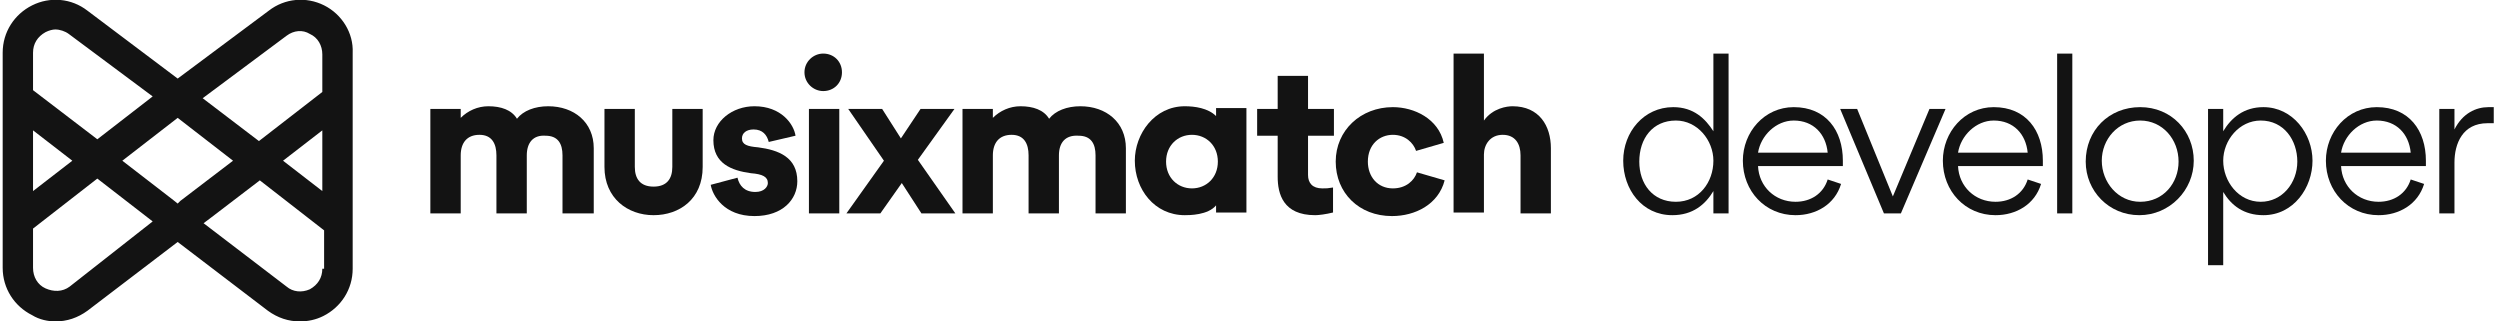 <?xml version="1.0" encoding="utf-8"?>
<!-- Generator: Adobe Illustrator 26.1.0, SVG Export Plug-In . SVG Version: 6.00 Build 0)  -->
<svg version="1.1" id="Layer_1" xmlns="http://www.w3.org/2000/svg" xmlns:xlink="http://www.w3.org/1999/xlink" x="0px" y="0px"
	 viewBox="0 0 280 36" style="enable-background:new 0 0 280 36;" xml:space="preserve">
<style type="text/css">
	.st0{fill:#131313;}
</style>
<path class="st0" d="M36.3,0.6c-2-1-4.4-0.8-6.2,0.6L19.9,8.8L9.8,1.2C8-0.2,5.6-0.4,3.6,0.6c-2,1-3.3,3-3.3,5.3v24.1
	c0,2.3,1.3,4.3,3.3,5.3C4.4,35.8,5.4,36,6.2,36c1.3,0,2.5-0.4,3.6-1.2l10.1-7.7L30,34.8c1.1,0.8,2.3,1.2,3.6,1.2
	c0.9,0,1.8-0.2,2.6-0.6c2-1,3.3-3,3.3-5.3V5.9C39.6,3.7,38.3,1.6,36.3,0.6z M3.7,5.9c0-1,0.5-1.8,1.4-2.3c0.4-0.2,0.8-0.3,1.1-0.3
	c0.5,0,1.1,0.2,1.5,0.5l9.4,7l-6.2,4.8l-7.2-5.5V5.9z M3.7,14.6L8.1,18l-4.4,3.4V14.6z M7.8,32.1C7,32.7,6,32.7,5.1,32.3
	c-0.9-0.4-1.4-1.3-1.4-2.3v-4.4l7.2-5.6l6.2,4.8L7.8,32.1z M19.9,22.8l-0.5-0.4l-5.7-4.4l6.2-4.8l6.2,4.8l-5.9,4.5L19.9,22.8z
	 M36.1,30.1c0,1-0.5,1.8-1.4,2.3c-0.9,0.4-1.9,0.3-2.6-0.3l-9.3-7.1l0.8-0.6l5.5-4.2l7.2,5.6V30.1z M36.1,21.4L31.7,18l4.4-3.4V21.4
	z M36.1,10.3L29,15.8L22.7,11l9.4-7c0.8-0.6,1.8-0.7,2.6-0.2c0.9,0.4,1.4,1.3,1.4,2.3V10.3z"/>
<path class="st0" d="M73.2,24.1c-2.9,0-5.5-1.9-5.5-5.4v-6.5h3.4v6.5c0,1.3,0.6,2.2,2.1,2.2s2.1-0.9,2.1-2.2v-6.5h3.4v6.5
	C78.7,22.3,76.1,24.1,73.2,24.1z"/>
<path class="st0" d="M79.6,20.7l3-0.8c0.2,0.9,0.8,1.6,2,1.6c1,0,1.4-0.6,1.4-1c0-0.7-0.6-1-1.9-1.1c-2.2-0.3-4.2-1.1-4.2-3.7
	c0-2.1,2.1-3.8,4.6-3.8c3,0,4.4,2,4.6,3.3l-3,0.7c-0.2-0.8-0.7-1.4-1.7-1.4c-0.8,0-1.3,0.4-1.3,1c0,0.7,0.6,0.9,1.8,1
	c2.3,0.3,4.4,1.1,4.4,3.8c0,2-1.6,3.9-4.8,3.9C81.1,24.2,79.8,21.9,79.6,20.7L79.6,20.7z"/>
<path class="st0" d="M92.2,6c1.2,0,2.1,0.9,2.1,2.1s-0.9,2.1-2.1,2.1c-1.1,0-2.1-0.9-2.1-2.1S91.1,6,92.2,6z M90.6,23.9H94V12.2
	h-3.4V23.9z"/>
<path class="st0" d="M98.6,23.9h-3.8L99,18L95,12.2h3.8l2.1,3.3l2.2-3.3h3.8l-4.1,5.7l4.2,6h-3.8l-2.2-3.4L98.6,23.9z"/>
<path class="st0" d="M132.7,24.1c-3.4,0-5.6-2.9-5.6-6.1c0-3,2.2-6.1,5.6-6.1c1.1,0,2.6,0.2,3.5,1.1h0v-0.9h3.4v11.7h-3.4V23h0
	C135.3,24.1,133.2,24.1,132.7,24.1L132.7,24.1z M133.5,15.1c-1.6,0-2.9,1.2-2.9,3s1.3,3,2.9,3c1.6,0,2.9-1.2,2.9-3
	S135.1,15.1,133.5,15.1z"/>
<path class="st0" d="M146.5,19.6c0,0.9,0.5,1.5,1.6,1.5c0.5,0,0.6,0,1.2-0.1v2.8c-0.8,0.2-1.6,0.3-2,0.3c-3.6,0-4.2-2.4-4.2-4.3
	v-4.6h-2.3v-3h2.3V8.5h3.4v3.7h2.9v3h-2.9V19.6z"/>
<path class="st0" d="M149.6,18.1c0-3.5,2.8-6.1,6.4-6.1c2.4,0,5.1,1.3,5.7,4l-3.1,0.9c-0.3-0.9-1.2-1.8-2.6-1.8
	c-1.5,0-2.8,1.1-2.8,3c0,1.7,1.1,3,2.8,3c1.5,0,2.4-0.9,2.7-1.8l3.1,0.9c-0.7,2.7-3.3,4-5.9,4C152.2,24.2,149.6,21.6,149.6,18.1
	L149.6,18.1z"/>
<path class="st0" d="M170.3,17.4c0-1.3-0.6-2.3-2-2.3c-1.4,0-2.1,1.1-2.1,2.2v6.5h-3.4V6h3.4v7.5h0c1-1.4,2.6-1.6,3.2-1.6
	c3,0,4.3,2.2,4.3,4.7v7.3h-3.4V17.4z"/>
<path class="st0" d="M59,17.4v6.5h-3.4v-6.5c0-1.3-0.5-2.3-1.9-2.3s-2.1,0.9-2.1,2.3v6.5h-3.4V12.2h3.4v1h0c0.8-0.8,1.9-1.3,3.1-1.3
	c1.4,0,2.6,0.4,3.2,1.4c0.7-0.9,2-1.4,3.5-1.4c2.9,0,5.1,1.8,5.1,4.7v7.3H63v-6.5c0-1.3-0.5-2.2-1.9-2.2C59.7,15.1,59,16,59,17.4
	L59,17.4z"/>
<path class="st0" d="M118.6,17.4v6.5h-3.4v-6.5c0-1.3-0.5-2.3-1.9-2.3c-1.4,0-2.1,0.9-2.1,2.3v6.5h-3.4V12.2h3.4v1h0
	c0.8-0.8,1.9-1.3,3.1-1.3c1.4,0,2.6,0.4,3.2,1.4c0.7-0.9,2-1.4,3.5-1.4c2.9,0,5.1,1.8,5.1,4.7v7.3h-3.4v-6.5c0-1.3-0.5-2.2-1.9-2.2
	C119.3,15.1,118.6,16,118.6,17.4L118.6,17.4z"/>
<path class="st0" d="M187.4,12c2.3,0,3.6,1.3,4.5,2.7V6h1.7v17.9h-1.7v-2.5c-0.9,1.5-2.3,2.7-4.6,2.7c-3.4,0-5.5-2.9-5.5-6.1
	S184.1,12,187.4,12L187.4,12z M191.9,18c0-2.3-1.8-4.5-4.2-4.5c-2.6,0-4.1,2-4.1,4.6c0,2.5,1.5,4.5,4.1,4.5
	C190.3,22.6,191.9,20.4,191.9,18z"/>
<path class="st0" d="M196.9,18.6c0.1,2.3,1.9,4,4.2,4c1.7,0,3.1-0.9,3.6-2.5l1.5,0.5c-0.7,2.3-2.8,3.5-5.1,3.5
	c-3.4,0-5.9-2.7-5.9-6.1c0-3.2,2.4-6,5.7-6c3.6,0,5.5,2.6,5.5,6c0,0.2,0,0.4,0,0.6H196.9z M204.7,17.1c-0.2-2.1-1.6-3.6-3.8-3.6
	c-2,0-3.7,1.7-4,3.6H204.7z"/>
<path class="st0" d="M206.1,12.2h1.9l4,9.8l4.1-9.8h1.8l-5,11.7H211L206.1,12.2L206.1,12.2z"/>
<path class="st0" d="M219.3,18.6c0.1,2.3,1.9,4,4.2,4c1.7,0,3.1-0.9,3.6-2.5l1.5,0.5c-0.7,2.3-2.8,3.5-5.1,3.5
	c-3.4,0-5.9-2.7-5.9-6.1c0-3.2,2.4-6,5.7-6c3.6,0,5.5,2.6,5.5,6c0,0.2,0,0.4,0,0.6H219.3z M227.1,17.1c-0.2-2.1-1.6-3.6-3.8-3.6
	c-2,0-3.7,1.7-4,3.6H227.1z"/>
<path class="st0" d="M232.1,6v17.9h-1.7V6H232.1z"/>
<path class="st0" d="M233.6,18.1c0-3.5,2.6-6.1,6.1-6.1c3.5,0,6,2.7,6,6s-2.7,6.1-6.1,6.1C236.2,24.1,233.6,21.4,233.6,18.1z
	 M244,18.1c0-2.5-1.8-4.6-4.3-4.6c-2.5,0-4.3,2.1-4.3,4.5s1.8,4.6,4.3,4.6C242.3,22.6,244,20.5,244,18.1z"/>
<path class="st0" d="M253.5,24.1c-2.2,0-3.6-1.1-4.5-2.6v8.2h-1.7V12.2h1.7v2.5c0.9-1.5,2.3-2.7,4.5-2.7c3.3,0,5.5,3,5.5,6
	S256.9,24.1,253.5,24.1L253.5,24.1z M257.3,18.1c0-2.4-1.5-4.6-4.1-4.6c-2.4,0-4.2,2.2-4.2,4.5c0,2.3,1.7,4.6,4.2,4.6
	C255.6,22.6,257.3,20.5,257.3,18.1z"/>
<path class="st0" d="M262.2,18.6c0.1,2.3,1.9,4,4.2,4c1.7,0,3.1-0.9,3.6-2.5l1.5,0.5c-0.7,2.3-2.8,3.5-5.1,3.5
	c-3.4,0-5.9-2.7-5.9-6.1c0-3.2,2.4-6,5.7-6c3.6,0,5.5,2.6,5.5,6c0,0.2,0,0.4,0,0.6H262.2z M270,17.1c-0.2-2.1-1.6-3.6-3.8-3.6
	c-2,0-3.7,1.7-4,3.6H270z"/>
<path class="st0" d="M274.9,14.5c0.9-1.8,2.4-2.5,3.8-2.5c0.1,0,0.4,0,0.6,0v1.8c-0.2,0-0.4,0-0.7,0c-2.8,0-3.7,2.3-3.7,4.4v5.7
	h-1.7V12.2h1.7L274.9,14.5L274.9,14.5z"/>
</svg>
